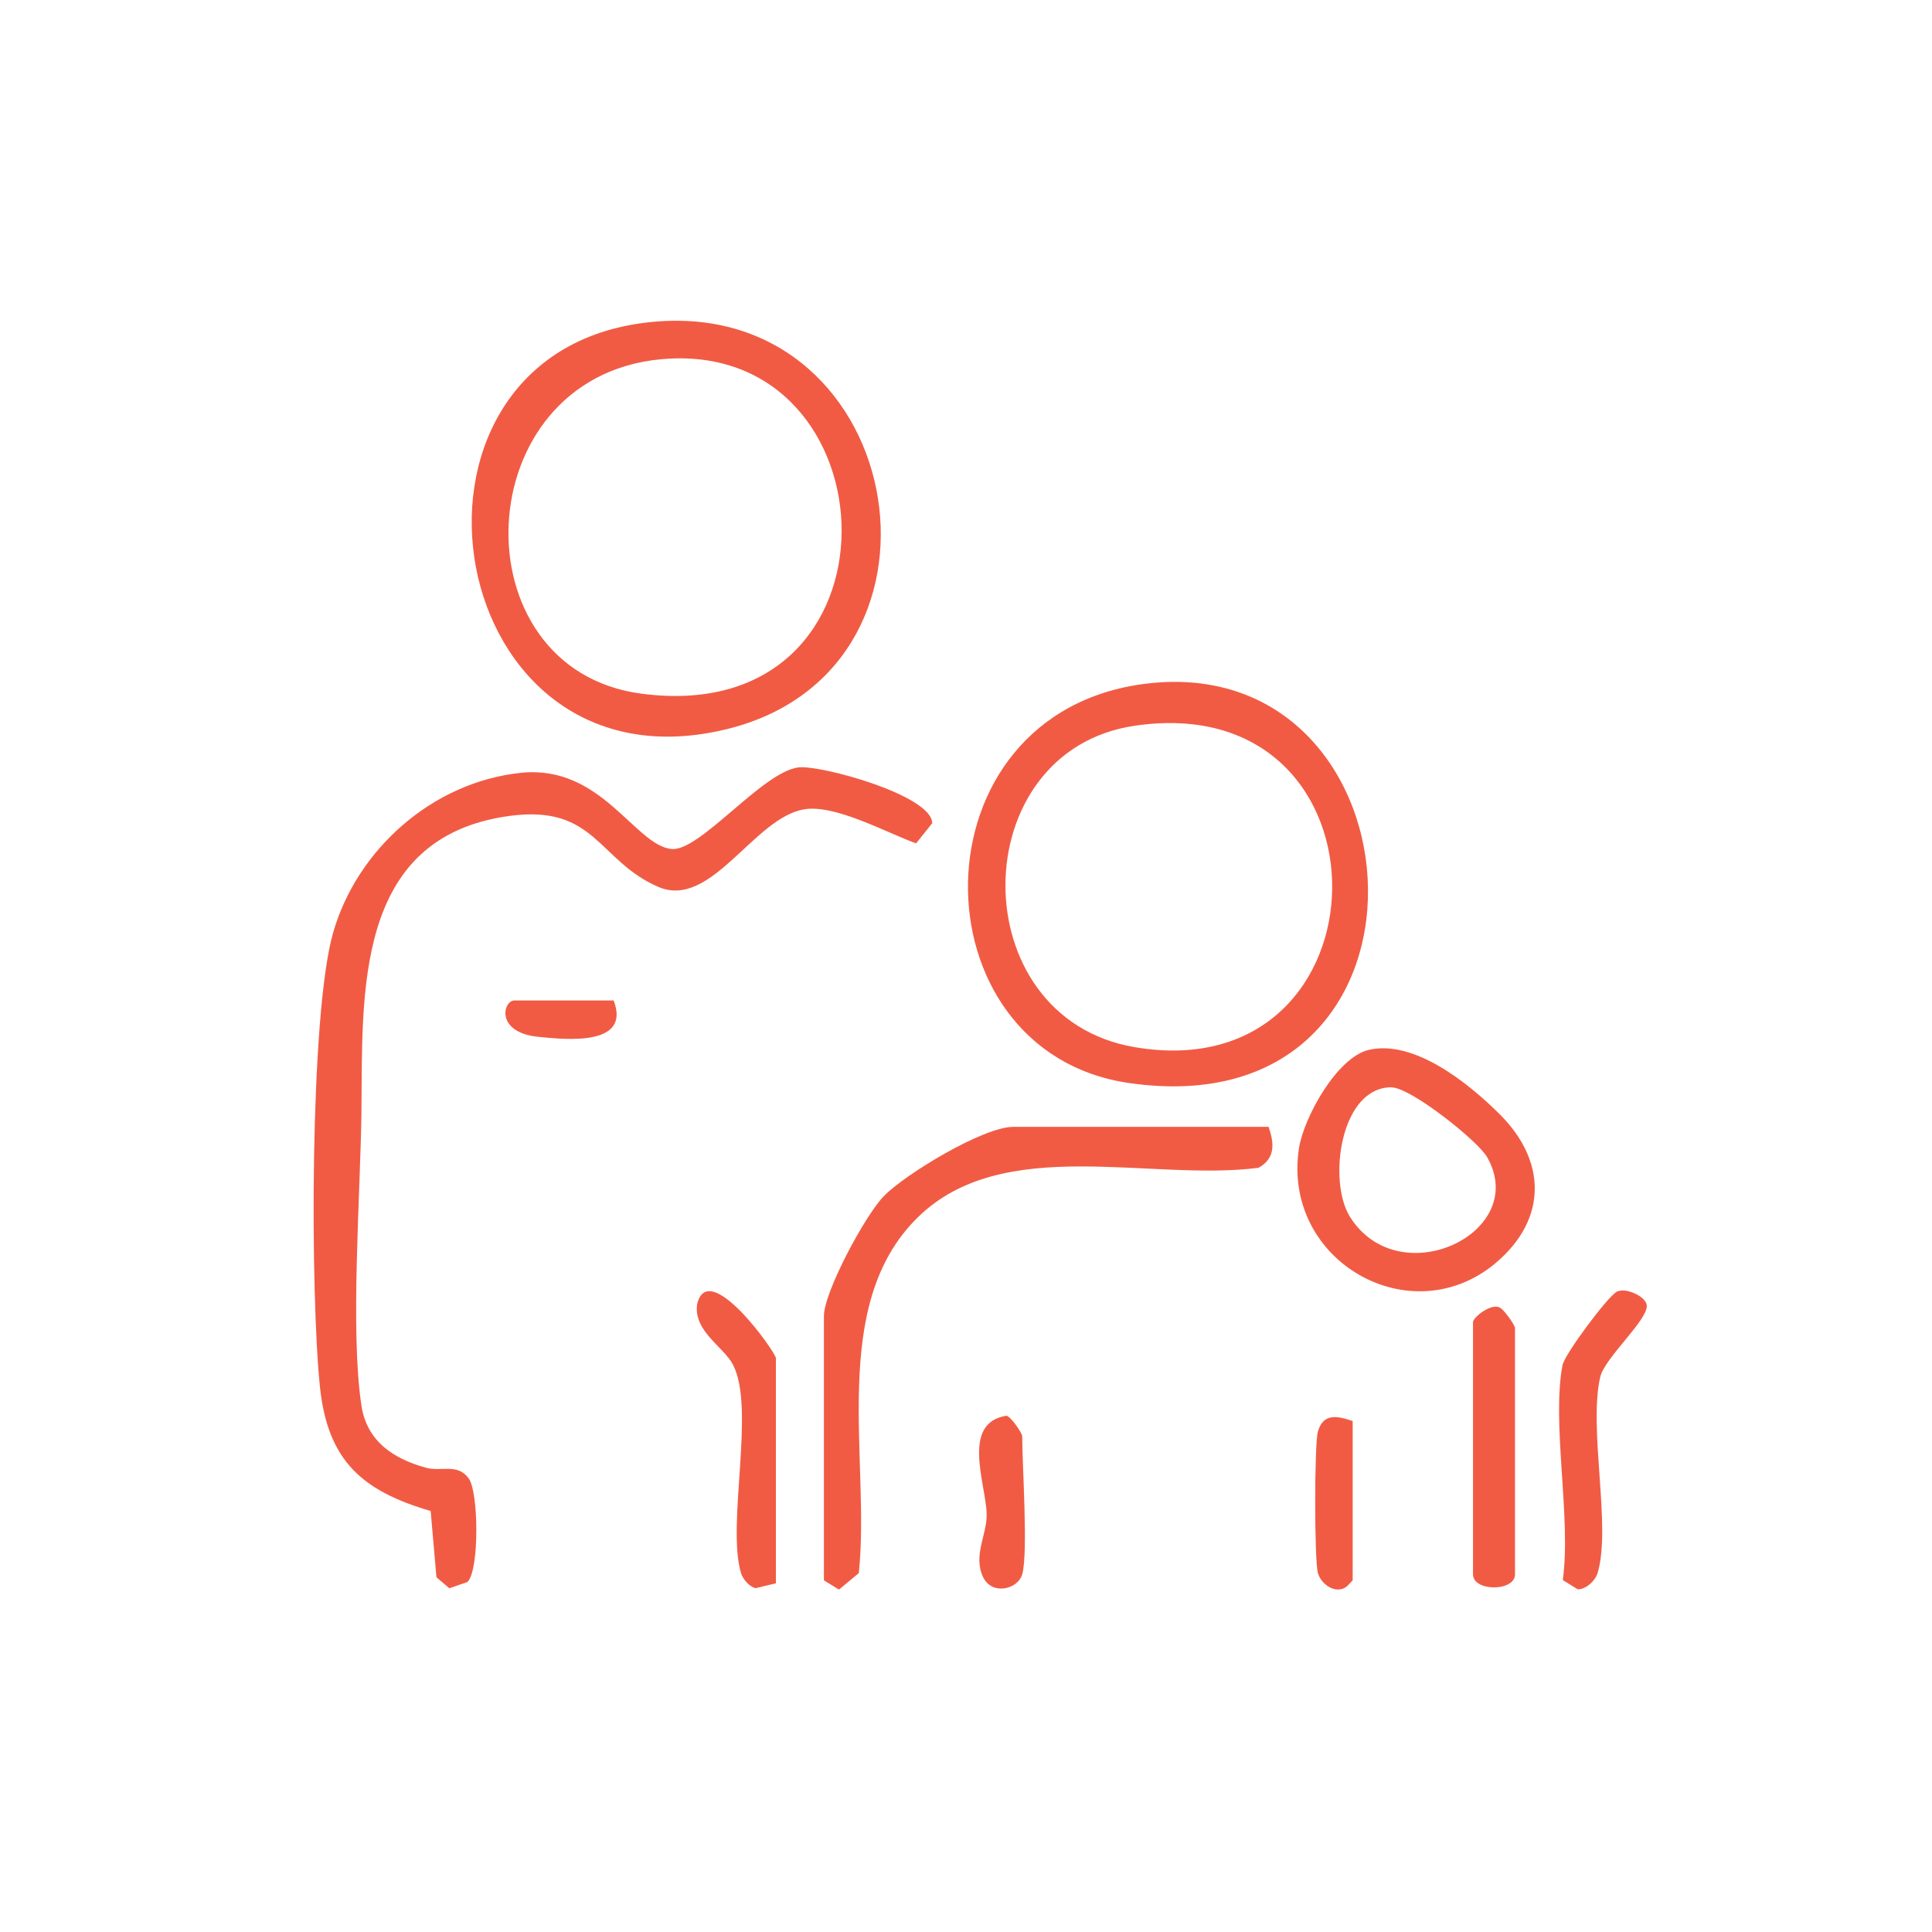 <?xml version="1.0" encoding="UTF-8"?> <svg xmlns="http://www.w3.org/2000/svg" id="Layer_1" data-name="Layer 1" viewBox="0 0 144 144"><defs><style> .cls-1 { fill: #f15b44; } </style></defs><path class="cls-1" d="M34.88,117.9l-1.39.48-.96-.82-.43-4.94c-5.11-1.49-7.67-3.75-8.25-9.22-.72-6.85-.78-27.67.97-33.85s7.37-11.26,14.02-11.95c6-.62,8.47,5.42,11.22,5.68,2.1.2,6.74-5.72,9.43-6.08,1.62-.22,10,2.08,9.99,4.16l-1.2,1.5c-2.17-.78-6.02-2.92-8.33-2.54-3.78.62-6.93,7.49-10.89,5.78-4.48-1.94-4.67-6.14-11.05-5.29-11.68,1.56-10.97,13.34-11.07,22.03-.07,6.06-.85,16.38,0,21.93.41,2.67,2.39,3.95,4.78,4.62,1.16.33,2.38-.36,3.22.81.74,1.03.79,6.79-.08,7.69Z"></path><path class="cls-1" d="M47.87,24.08c19.58-2.63,24.78,25.56,6.48,30.22-21.42,5.44-26.77-27.49-6.48-30.22ZM49.23,26.78c-14.49,1.39-15.21,23.09-1.44,24.92,20.27,2.69,19.09-26.61,1.44-24.92Z"></path><path class="cls-1" d="M85.48,50.95c21.14-2.51,23.26,33.34-1.34,29.77-16.12-2.34-16.3-27.67,1.34-29.77ZM84.59,54.09c-12.8,1.87-12.93,21.77-.01,23.96,19.37,3.28,19.86-26.86.01-23.96Z"></path><path class="cls-1" d="M94.55,83.98c.42,1.2.54,2.35-.75,3.06-8.08,1.05-19.03-2.55-25.4,3.7-6.69,6.56-3.5,18.12-4.39,26.51l-1.48,1.23-1.12-.69v-19.7c0-1.79,3.08-7.53,4.48-8.95,1.6-1.64,7.41-5.15,9.62-5.15h19.03Z"></path><path class="cls-1" d="M102.03,78.25c3.39-.78,7.46,2.51,9.77,4.82,3.45,3.45,3.54,7.74-.23,10.99-6.36,5.47-16.06-.06-14.75-8.49.35-2.25,2.82-6.77,5.21-7.32ZM103.73,81.04c-3.85-.02-4.77,6.99-3.12,9.64,3.65,5.85,13.44,1.22,10.24-4.42-.7-1.24-5.72-5.21-7.12-5.21Z"></path><path class="cls-1" d="M109.78,98.53c.13-.45,1.35-1.36,1.96-1.09.33.1,1.18,1.34,1.18,1.54v18.36c0,1.3-3.13,1.3-3.13,0v-18.81Z"></path><path class="cls-1" d="M116.5,101.66c.15-.74,3.37-5.11,4.04-5.4s2.04.34,2.19.96c.25,1.05-3.12,3.94-3.46,5.42-.89,3.89.84,11.11-.19,14.59-.17.59-.86,1.23-1.48,1.23l-1.12-.69c.65-4.67-.87-11.77,0-16.12Z"></path><path class="cls-1" d="M57.83,118.01l-1.5.36c-.47-.08-.96-.67-1.1-1.12-1.09-3.67,1.09-12.25-.59-15.52-.69-1.35-2.97-2.5-2.68-4.53.84-3.49,5.87,3.6,5.87,4.03v16.79Z"></path><path class="cls-1" d="M76.19,117.34c-.31,1.11-2.24,1.6-2.91.22-.78-1.62.29-3.16.26-4.7-.04-2.22-1.95-6.81,1.48-7.34.35.09,1.17,1.31,1.17,1.52,0,2.23.45,8.71,0,10.3Z"></path><path class="cls-1" d="M100.82,105.92v11.87l-.44.46c-.82.62-1.91-.16-2.15-1-.27-.92-.27-9.65,0-10.56.42-1.42,1.5-1.14,2.6-.77Z"></path><path class="cls-1" d="M45.74,74.57c1.29,3.4-3.43,2.93-5.62,2.71-3.21-.32-2.64-2.71-1.77-2.71h7.39Z"></path></svg> 